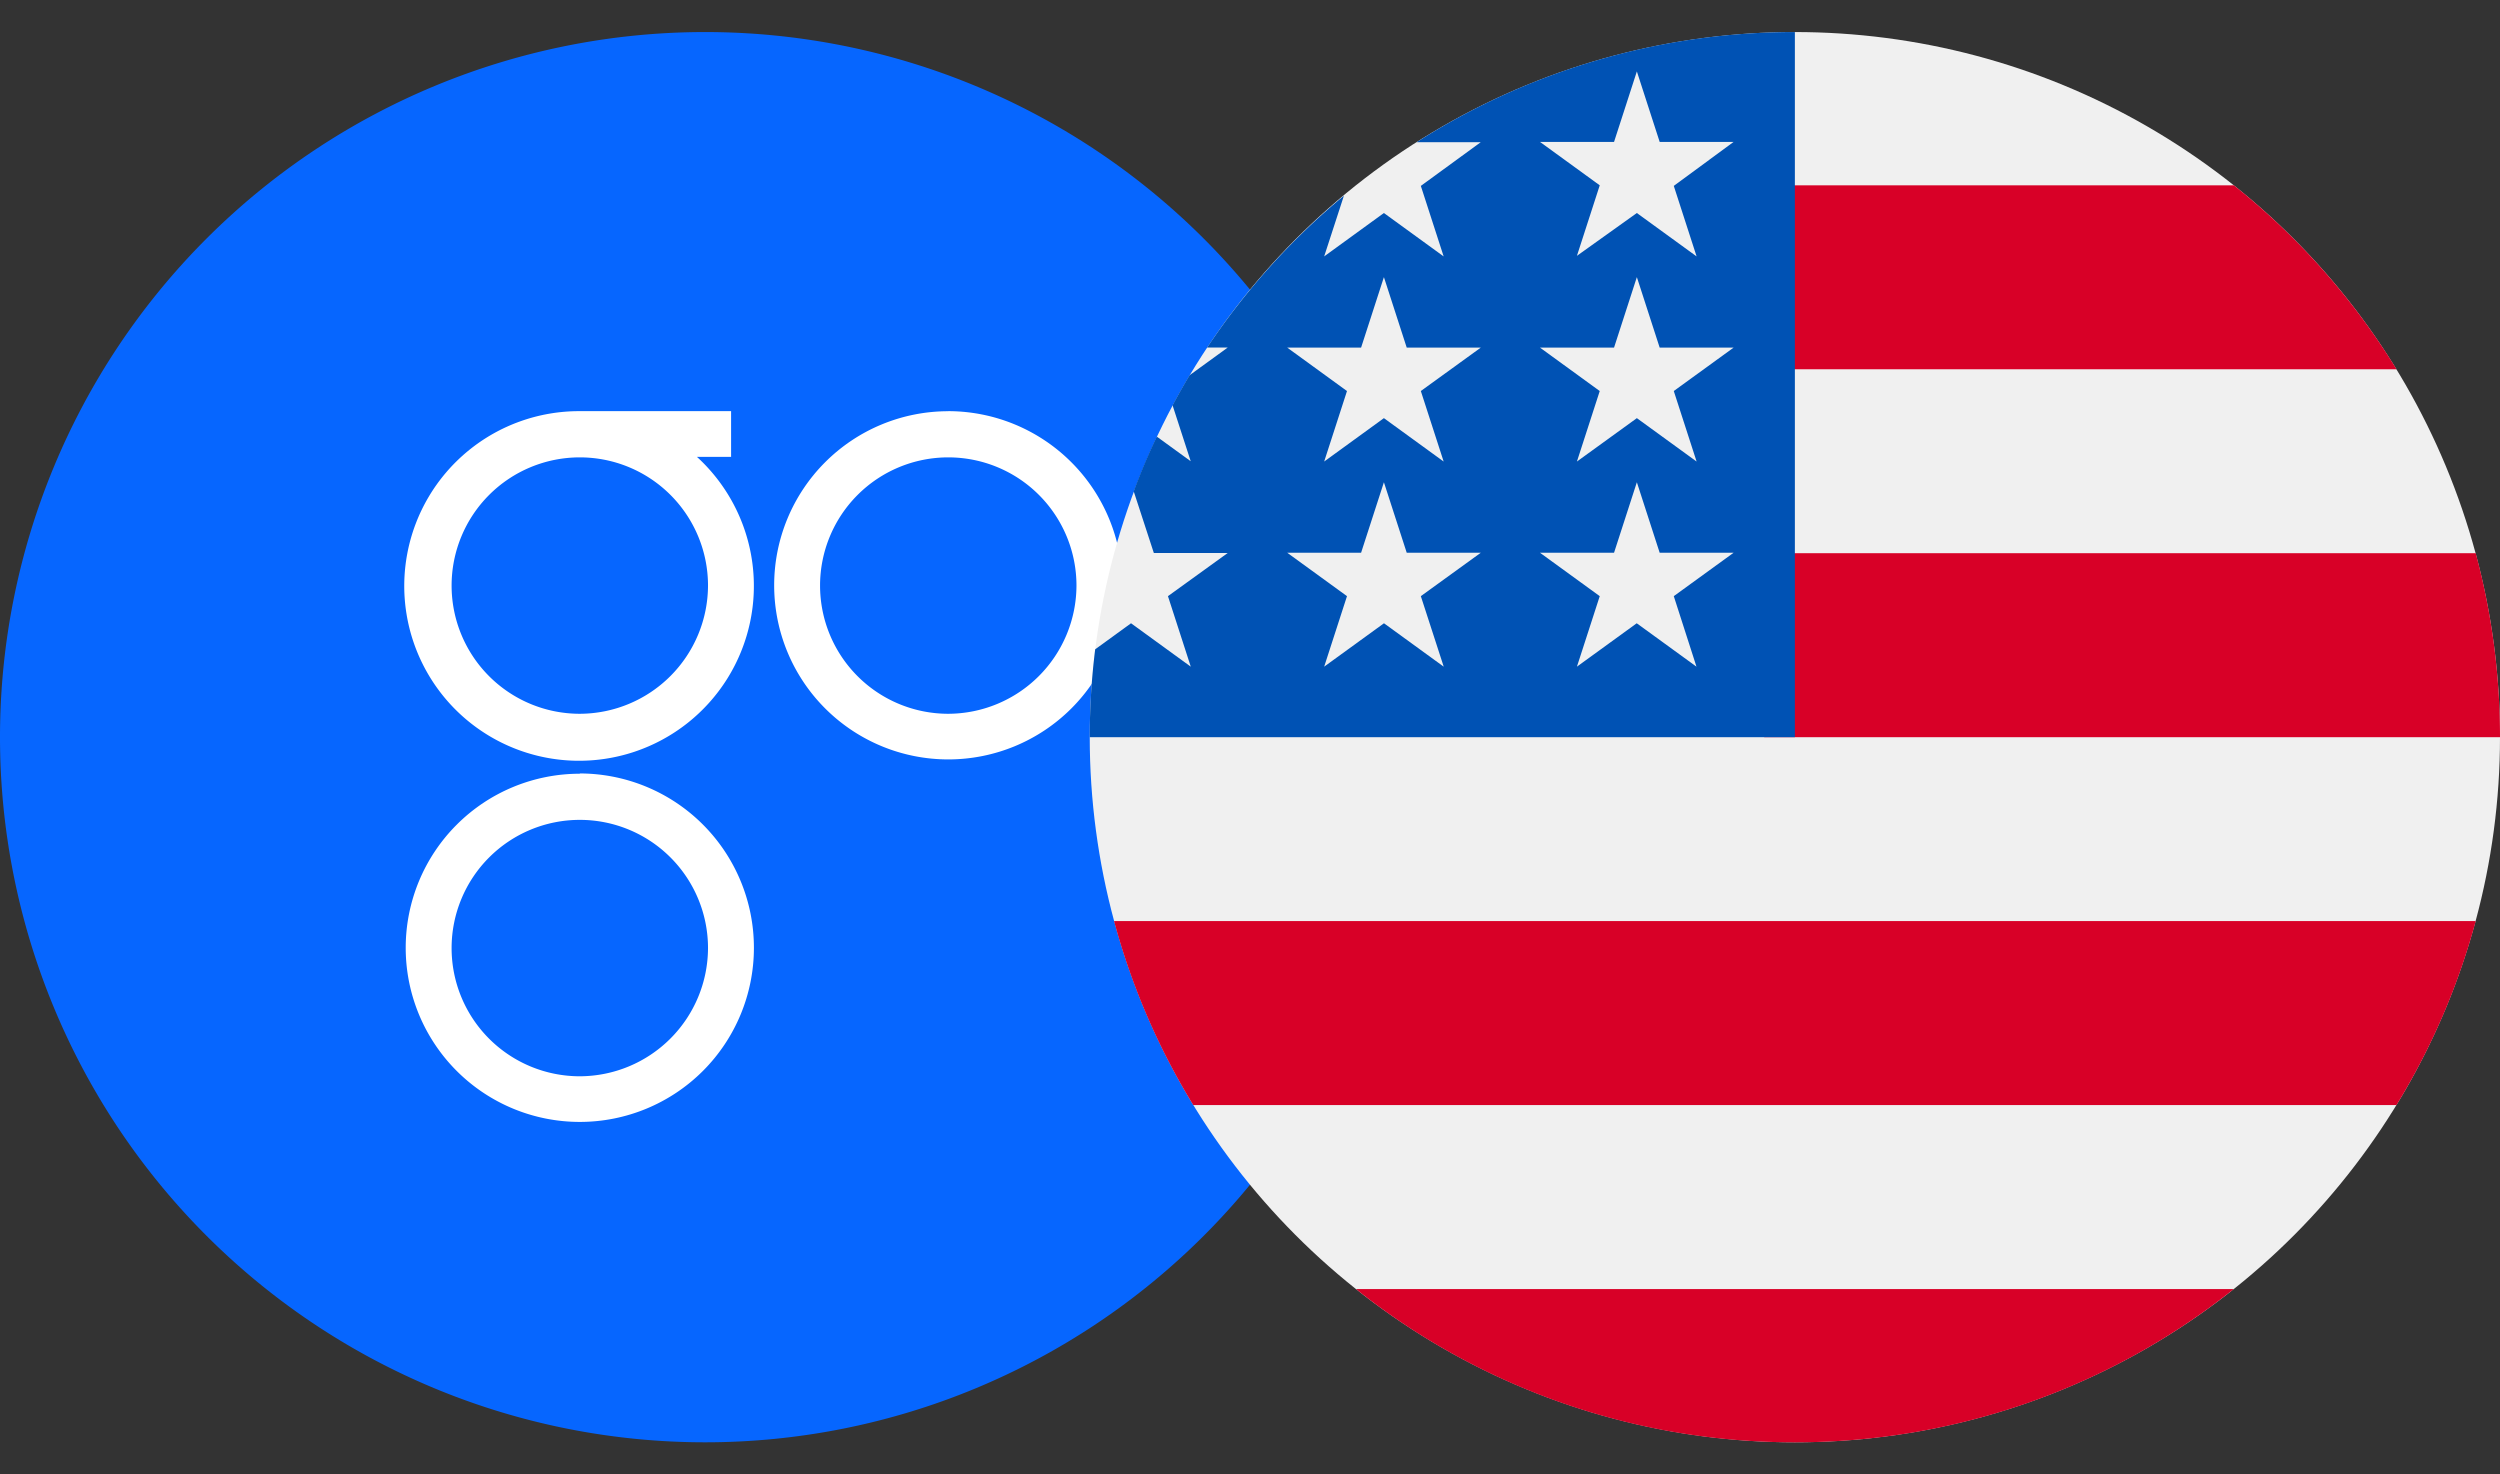 <svg xmlns="http://www.w3.org/2000/svg" xmlns:xlink="http://www.w3.org/1999/xlink" width="39" height="23" viewBox="0 0 39 23"><rect x="0" y="0" width="39" height="23" fill="#333333" stroke="none"/><defs><style>.a,.d{fill:#fff;}.a{stroke:#707070;}.b{clip-path:url(#a);}.c{fill:#0666ff;}.c,.d{fill-rule:evenodd;}.e{clip-path:url(#b);}.f{fill:#f0f0f0;}.g{fill:#d80027;}.h{fill:#0052b4;}</style><clipPath id="a"><rect class="a" width="22" height="23" transform="translate(192.5 2376)"/></clipPath><clipPath id="b"><rect class="a" width="22" height="23" transform="translate(209.5 2376)"/></clipPath></defs><g transform="translate(-192.5 -2376)"><g class="b"><g transform="translate(192.493 2376.466)"><g transform="translate(-84.37 -259.38)"><g transform="translate(84.37 259.38)"><path class="c" d="M22.007,11.034a11,11,0,1,1-11-11,11,11,0,0,1,11,11"/><path class="d" d="M9.052,10.669a2,2,0,1,1,2-2,2.006,2.006,0,0,1-2,2m1.827-4.008h.533V5.948H9.052a2.727,2.727,0,1,0,1.827.713"/><path class="d" d="M14.8,10.669a2,2,0,1,1,2-2,2.006,2.006,0,0,1-2,2m0-4.72a2.716,2.716,0,1,0,2.716,2.716A2.719,2.719,0,0,0,14.8,5.948"/><path class="d" d="M9.052,16.324a2,2,0,1,1,2-2,2.006,2.006,0,0,1-2,2m0-4.72a2.716,2.716,0,1,0,2.716,2.716A2.719,2.719,0,0,0,9.052,11.6"/></g></g></g></g><g class="e"><g transform="translate(209.5 2376.5)"><circle class="f" cx="11" cy="11" r="11"/><path class="g" d="M10.522,11H22a11.012,11.012,0,0,0-.379-2.87h-11.1Z"/><path class="g" d="M10.522,5.261h9.864a11.058,11.058,0,0,0-2.538-2.87H10.522Z"/><path class="g" d="M11,22a10.953,10.953,0,0,0,6.847-2.391H4.153A10.953,10.953,0,0,0,11,22Z"/><path class="g" d="M1.615,16.739H20.385a10.934,10.934,0,0,0,1.236-2.87H.379A10.934,10.934,0,0,0,1.615,16.739Z"/><path class="h" d="M5.1,1.718h1L5.165,2.4l.356,1.1-.932-.677-.932.677.308-.947A11.06,11.06,0,0,0,1.831,4.922h.321l-.594.431q-.139.231-.266.47l.283.872-.529-.384q-.2.418-.36.854L1,8.127H2.152L1.22,8.8l.356,1.1L.644,9.223l-.559.406A11.106,11.106,0,0,0,0,11H11V0A10.948,10.948,0,0,0,5.1,1.718ZM5.522,9.9l-.932-.677L3.657,9.9l.356-1.1-.932-.677H4.233l.356-1.1.356,1.1H6.1L5.165,8.8ZM5.165,5.6l.356,1.1-.932-.677L3.657,6.7l.356-1.1-.932-.677H4.233l.356-1.1.356,1.1H6.1Zm4.3,4.3-.932-.677L7.6,9.9l.356-1.1-.932-.677H8.179l.356-1.1.356,1.1h1.153L9.111,8.8ZM9.111,5.6l.356,1.1-.932-.677L7.6,6.7l.356-1.1-.932-.677H8.179l.356-1.1.356,1.1h1.153Zm0-3.2.356,1.1-.932-.677L7.6,3.491l.356-1.1-.932-.677H8.179l.356-1.1.356,1.1h1.153Z"/></g></g></g></svg>